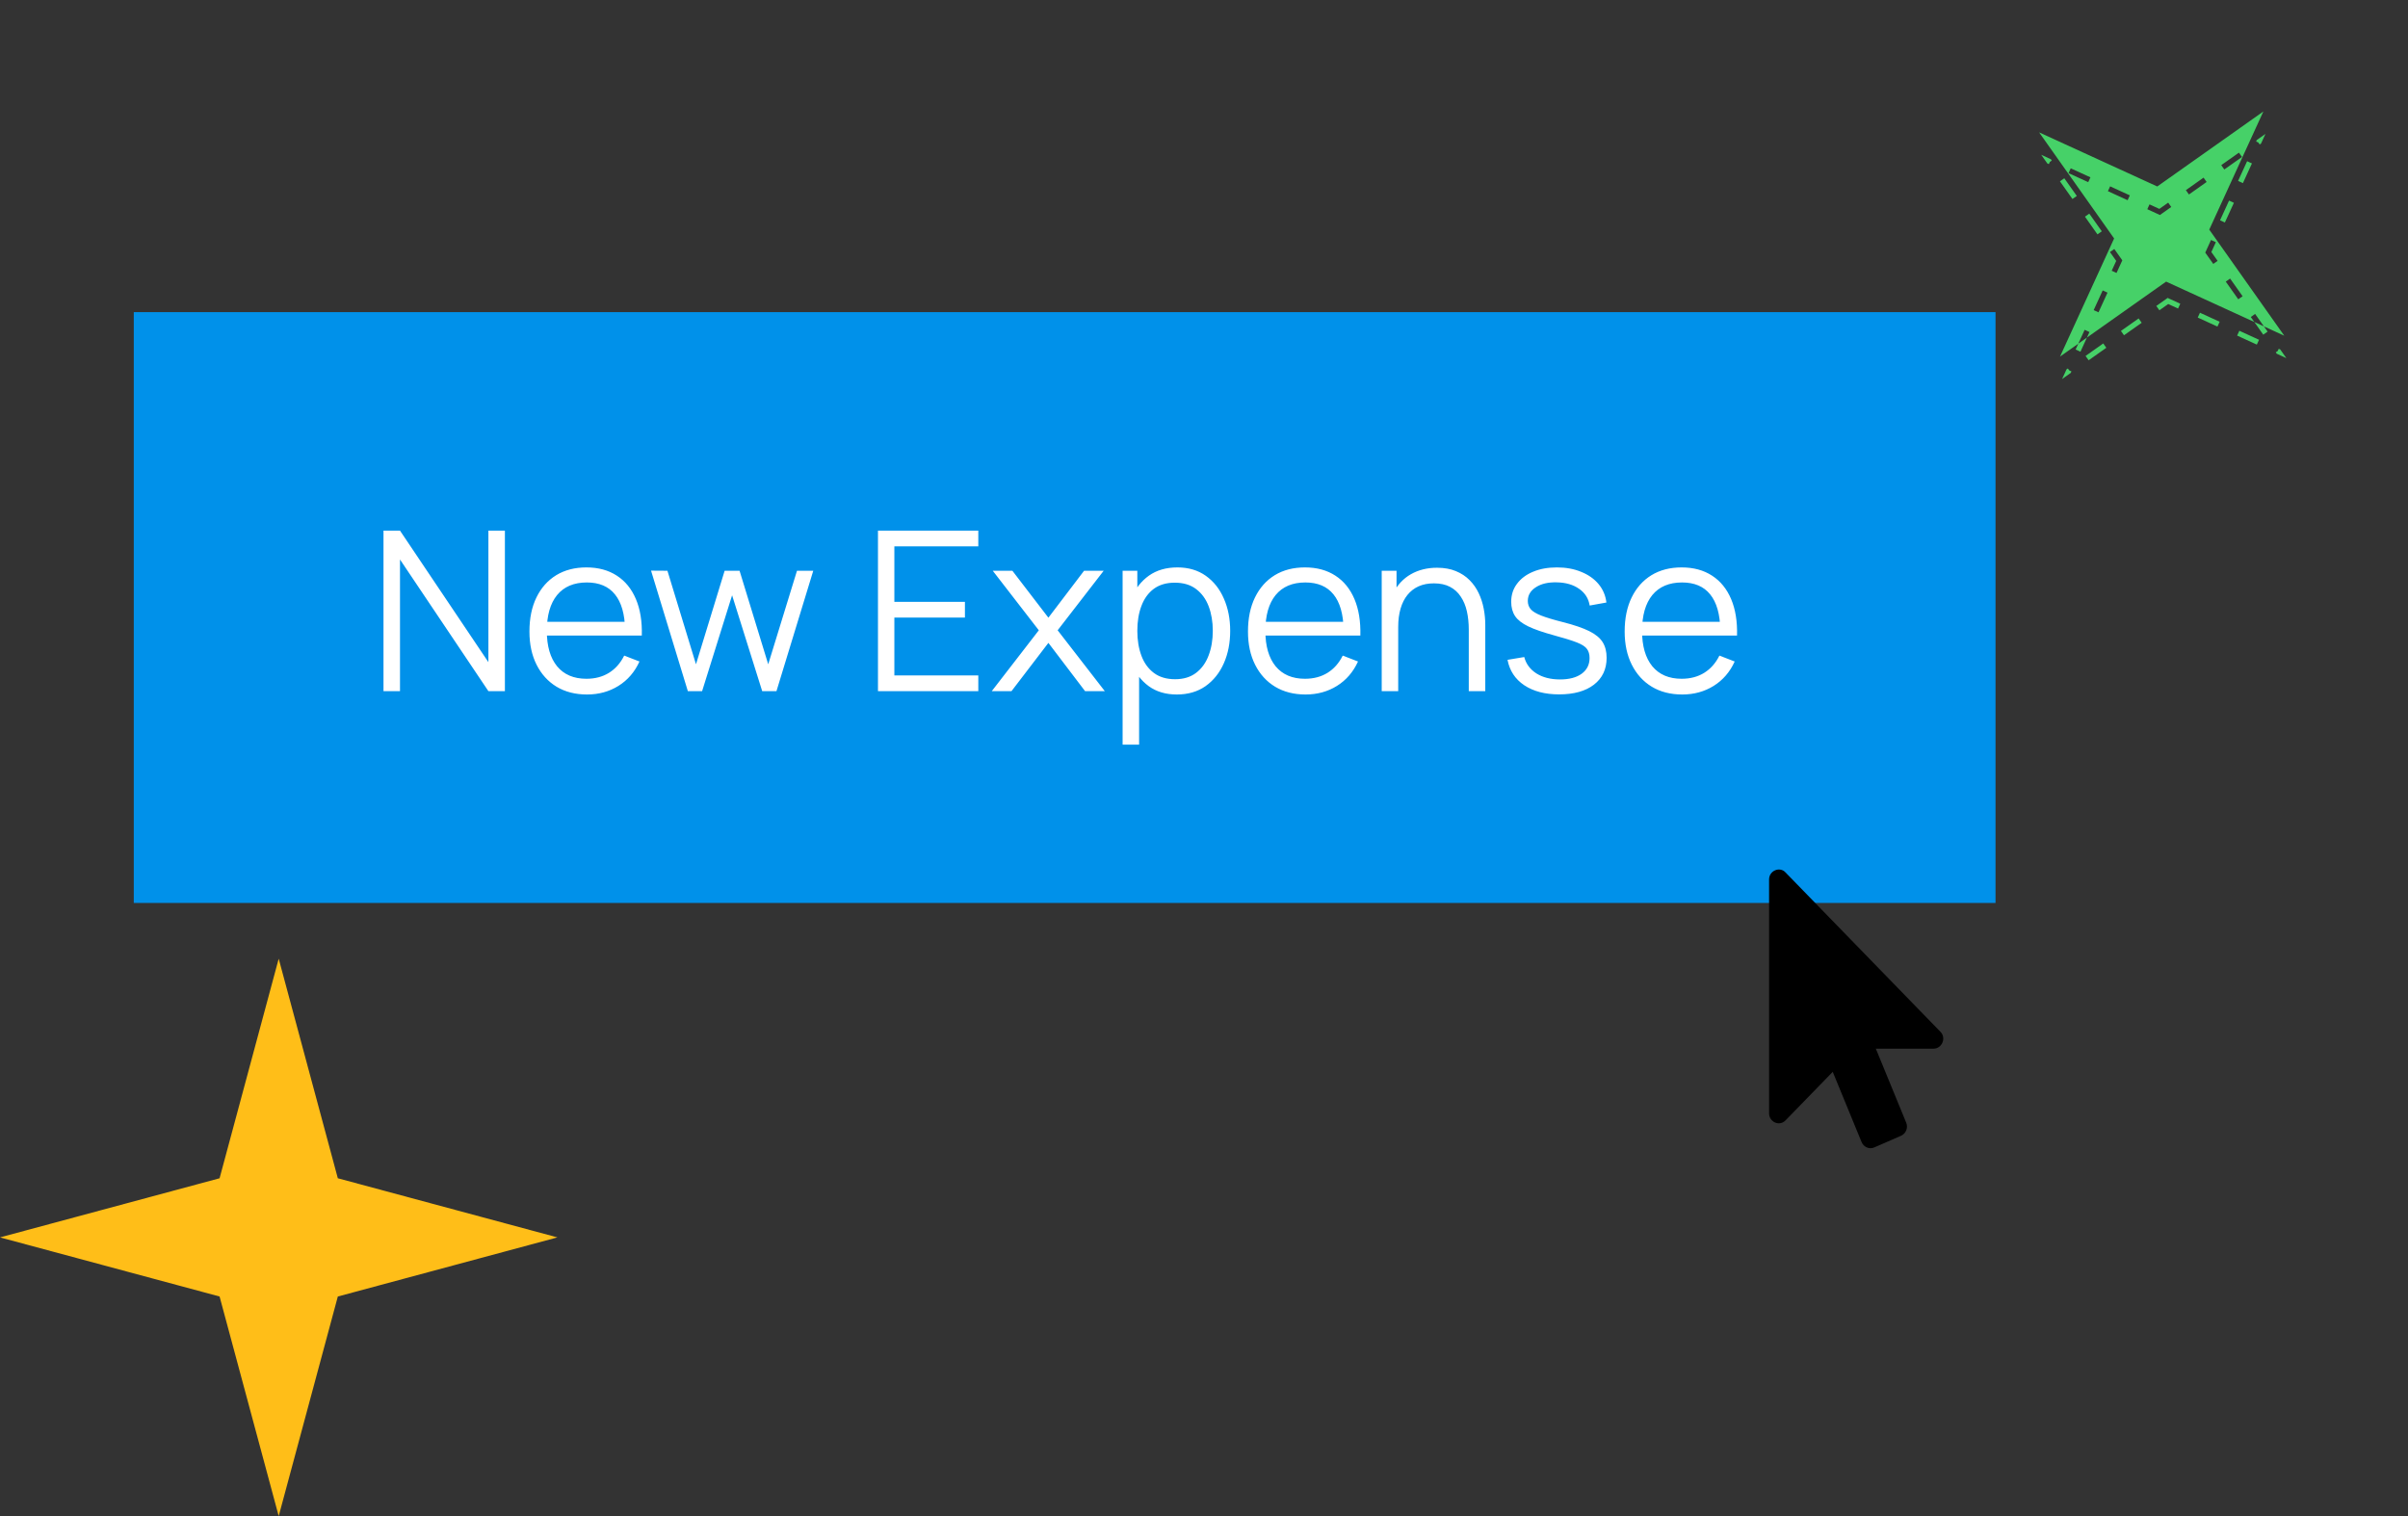 <svg xmlns="http://www.w3.org/2000/svg" width="216" height="136" viewBox="0 0 216 136" fill="none"><rect x="0" y="0" width="216" height="136" fill="#333333" stroke="none"/><rect x="12" y="28" width="167" height="53" fill="#0091EA"></rect><path d="M34.4 62V47.6H35.88L43.81 59.4V47.6H45.29V62H43.81L35.88 50.19V62H34.4ZM52.661 62.3C51.608 62.3 50.695 62.067 49.921 61.6C49.155 61.133 48.558 60.477 48.131 59.63C47.705 58.783 47.491 57.79 47.491 56.65C47.491 55.47 47.701 54.45 48.121 53.59C48.541 52.73 49.131 52.067 49.891 51.6C50.658 51.133 51.561 50.9 52.601 50.9C53.668 50.9 54.578 51.147 55.331 51.64C56.085 52.127 56.655 52.827 57.041 53.74C57.428 54.653 57.605 55.743 57.571 57.01H56.071V56.49C56.045 55.09 55.741 54.033 55.161 53.32C54.588 52.607 53.748 52.25 52.641 52.25C51.481 52.25 50.591 52.627 49.971 53.38C49.358 54.133 49.051 55.207 49.051 56.6C49.051 57.96 49.358 59.017 49.971 59.77C50.591 60.517 51.468 60.89 52.601 60.89C53.375 60.89 54.048 60.713 54.621 60.36C55.201 60 55.658 59.483 55.991 58.81L57.361 59.34C56.935 60.28 56.305 61.01 55.471 61.53C54.645 62.043 53.708 62.3 52.661 62.3ZM48.531 57.01V55.78H56.781V57.01H48.531ZM61.7 62L58.4 51.19L59.87 51.2L62.43 59.59L65 51.2H66.34L68.91 59.59L71.49 51.2H72.95L69.65 62H68.37L65.67 53.4L62.98 62H61.7ZM78.755 62V47.6H87.755V49.01H80.225V53.99H86.555V55.4H80.225V60.59H87.755V62H78.755ZM88.962 62L93.182 56.54L89.052 51.2H90.812L94.042 55.41L97.242 51.2H99.002L94.872 56.54L99.102 62H97.332L94.042 57.67L90.732 62H88.962ZM105.559 62.3C104.565 62.3 103.725 62.05 103.039 61.55C102.352 61.043 101.832 60.36 101.479 59.5C101.125 58.633 100.949 57.663 100.949 56.59C100.949 55.497 101.125 54.523 101.479 53.67C101.839 52.81 102.365 52.133 103.059 51.64C103.752 51.147 104.605 50.9 105.619 50.9C106.605 50.9 107.452 51.15 108.159 51.65C108.865 52.15 109.405 52.83 109.779 53.69C110.159 54.55 110.349 55.517 110.349 56.59C110.349 57.67 110.159 58.64 109.779 59.5C109.399 60.36 108.852 61.043 108.139 61.55C107.425 62.05 106.565 62.3 105.559 62.3ZM100.699 66.8V51.2H102.019V59.33H102.179V66.8H100.699ZM105.409 60.93C106.162 60.93 106.789 60.74 107.289 60.36C107.789 59.98 108.162 59.463 108.409 58.81C108.662 58.15 108.789 57.41 108.789 56.59C108.789 55.777 108.665 55.043 108.419 54.39C108.172 53.737 107.795 53.22 107.289 52.84C106.789 52.46 106.152 52.27 105.379 52.27C104.625 52.27 103.999 52.453 103.499 52.82C103.005 53.187 102.635 53.697 102.389 54.35C102.142 54.997 102.019 55.743 102.019 56.59C102.019 57.423 102.142 58.17 102.389 58.83C102.635 59.483 103.009 59.997 103.509 60.37C104.009 60.743 104.642 60.93 105.409 60.93ZM117.115 62.3C116.061 62.3 115.148 62.067 114.375 61.6C113.608 61.133 113.011 60.477 112.585 59.63C112.158 58.783 111.945 57.79 111.945 56.65C111.945 55.47 112.155 54.45 112.575 53.59C112.995 52.73 113.585 52.067 114.345 51.6C115.111 51.133 116.015 50.9 117.055 50.9C118.121 50.9 119.031 51.147 119.785 51.64C120.538 52.127 121.108 52.827 121.495 53.74C121.881 54.653 122.058 55.743 122.025 57.01H120.525V56.49C120.498 55.09 120.195 54.033 119.615 53.32C119.041 52.607 118.201 52.25 117.095 52.25C115.935 52.25 115.045 52.627 114.425 53.38C113.811 54.133 113.505 55.207 113.505 56.6C113.505 57.96 113.811 59.017 114.425 59.77C115.045 60.517 115.921 60.89 117.055 60.89C117.828 60.89 118.501 60.713 119.075 60.36C119.655 60 120.111 59.483 120.445 58.81L121.815 59.34C121.388 60.28 120.758 61.01 119.925 61.53C119.098 62.043 118.161 62.3 117.115 62.3ZM112.985 57.01V55.78H121.235V57.01H112.985ZM131.751 62V56.49C131.751 55.89 131.694 55.34 131.581 54.84C131.467 54.333 131.284 53.893 131.031 53.52C130.784 53.14 130.461 52.847 130.061 52.64C129.667 52.433 129.187 52.33 128.621 52.33C128.101 52.33 127.641 52.42 127.241 52.6C126.847 52.78 126.514 53.04 126.241 53.38C125.974 53.713 125.771 54.12 125.631 54.6C125.491 55.08 125.421 55.627 125.421 56.24L124.381 56.01C124.381 54.903 124.574 53.973 124.961 53.22C125.347 52.467 125.881 51.897 126.561 51.51C127.241 51.123 128.021 50.93 128.901 50.93C129.547 50.93 130.111 51.03 130.591 51.23C131.077 51.43 131.487 51.7 131.821 52.04C132.161 52.38 132.434 52.77 132.641 53.21C132.847 53.643 132.997 54.107 133.091 54.6C133.184 55.087 133.231 55.573 133.231 56.06V62H131.751ZM123.941 62V51.2H125.271V53.86H125.421V62H123.941ZM139.856 62.29C138.589 62.29 137.546 62.017 136.726 61.47C135.912 60.923 135.412 60.163 135.226 59.19L136.726 58.94C136.886 59.553 137.249 60.043 137.816 60.41C138.389 60.77 139.096 60.95 139.936 60.95C140.756 60.95 141.402 60.78 141.876 60.44C142.349 60.093 142.586 59.623 142.586 59.03C142.586 58.697 142.509 58.427 142.356 58.22C142.209 58.007 141.906 57.81 141.446 57.63C140.986 57.45 140.299 57.237 139.386 56.99C138.406 56.723 137.639 56.457 137.086 56.19C136.532 55.923 136.139 55.617 135.906 55.27C135.672 54.917 135.556 54.487 135.556 53.98C135.556 53.367 135.729 52.83 136.076 52.37C136.422 51.903 136.902 51.543 137.516 51.29C138.129 51.03 138.842 50.9 139.656 50.9C140.469 50.9 141.196 51.033 141.836 51.3C142.482 51.56 143.002 51.927 143.396 52.4C143.789 52.873 144.022 53.423 144.096 54.05L142.596 54.32C142.496 53.687 142.179 53.187 141.646 52.82C141.119 52.447 140.449 52.253 139.636 52.24C138.869 52.22 138.246 52.367 137.766 52.68C137.286 52.987 137.046 53.397 137.046 53.91C137.046 54.197 137.132 54.443 137.306 54.65C137.479 54.85 137.792 55.04 138.246 55.22C138.706 55.4 139.359 55.597 140.206 55.81C141.199 56.063 141.979 56.33 142.546 56.61C143.112 56.89 143.516 57.22 143.756 57.6C143.996 57.98 144.116 58.45 144.116 59.01C144.116 60.03 143.736 60.833 142.976 61.42C142.222 62 141.182 62.29 139.856 62.29ZM150.904 62.3C149.85 62.3 148.937 62.067 148.164 61.6C147.397 61.133 146.8 60.477 146.374 59.63C145.947 58.783 145.734 57.79 145.734 56.65C145.734 55.47 145.944 54.45 146.364 53.59C146.784 52.73 147.374 52.067 148.134 51.6C148.9 51.133 149.804 50.9 150.844 50.9C151.91 50.9 152.82 51.147 153.574 51.64C154.327 52.127 154.897 52.827 155.284 53.74C155.67 54.653 155.847 55.743 155.814 57.01H154.314V56.49C154.287 55.09 153.984 54.033 153.404 53.32C152.83 52.607 151.99 52.25 150.884 52.25C149.724 52.25 148.834 52.627 148.214 53.38C147.6 54.133 147.294 55.207 147.294 56.6C147.294 57.96 147.6 59.017 148.214 59.77C148.834 60.517 149.71 60.89 150.844 60.89C151.617 60.89 152.29 60.713 152.864 60.36C153.444 60 153.9 59.483 154.234 58.81L155.604 59.34C155.177 60.28 154.547 61.01 153.714 61.53C152.887 62.043 151.95 62.3 150.904 62.3ZM146.774 57.01V55.78H155.024V57.01H146.774Z" fill="white"></path><path d="M25 86.001L30.303 105.697L50 111.001L30.303 116.304L25 136.001L19.697 116.304L0 111.001L19.697 105.697L25 86.001Z" fill="#FFBE18"></path><path fill-rule="evenodd" clip-rule="evenodd" d="M198.173 20.597L203.027 9.999L193.509 16.727L182.911 11.874L189.639 21.392L184.785 31.989L186.425 30.831L186.186 31.352L186.619 31.55L187.199 30.283L194.304 25.262L202.214 28.884L203.018 30.022L203.407 29.747L203.076 29.279L204.901 30.115L198.173 20.597ZM203.076 29.279L202.285 28.161L201.897 28.436L202.214 28.884L203.076 29.279ZM187.199 30.283L187.428 29.784L186.995 29.585L186.425 30.831L187.199 30.283ZM202.81 12.894L202.798 12.888L202.696 12.96L202.572 12.785L202.377 12.696L202.429 12.582L202.421 12.571L203.214 12.011L202.81 12.894ZM202.001 14.66L201.192 16.426L200.759 16.228L201.568 14.462L202.001 14.66ZM200.383 18.193L199.574 19.959L199.141 19.761L199.95 17.994L200.383 18.193ZM198.765 21.725L198.361 22.608L198.922 23.401L198.533 23.676L197.814 22.659L198.332 21.527L198.765 21.725ZM200.043 24.988L201.164 26.574L200.775 26.849L199.654 25.263L200.043 24.988ZM204.517 31.341L204.528 31.334L205.089 32.127L204.206 31.722L204.211 31.71L204.139 31.608L204.315 31.484L204.404 31.289L204.517 31.341ZM202.439 30.913L200.673 30.104L200.871 29.671L202.638 30.48L202.439 30.913ZM198.907 29.295L197.141 28.486L197.339 28.054L199.105 28.863L198.907 29.295ZM195.374 27.678L194.491 27.273L193.698 27.834L193.423 27.445L194.44 26.726L195.573 27.245L195.374 27.678ZM192.112 28.955L190.525 30.076L190.25 29.688L191.837 28.566L192.112 28.955ZM188.939 31.198L187.352 32.319L187.078 31.93L188.664 30.809L188.939 31.198ZM185.758 33.43L185.766 33.44L184.973 34.001L185.377 33.118L185.389 33.123L185.491 33.052L185.615 33.227L185.81 33.316L185.758 33.43ZM187.804 27.819L188.613 26.053L189.046 26.251L188.237 28.017L187.804 27.819ZM189.422 24.287L189.826 23.404L189.266 22.61L189.655 22.335L190.373 23.353L189.855 24.485L189.422 24.287ZM188.144 21.024L187.023 19.438L187.412 19.163L188.533 20.749L188.144 21.024ZM185.902 17.851L184.78 16.265L185.169 15.99L186.291 17.576L185.902 17.851ZM183.67 14.671L183.659 14.678L183.098 13.885L183.982 14.29L183.976 14.302L184.048 14.403L183.873 14.527L183.783 14.723L183.67 14.671ZM185.748 15.099L187.514 15.908L187.316 16.34L185.55 15.531L185.748 15.099ZM189.28 16.716L191.047 17.525L190.848 17.958L189.082 17.149L189.28 16.716ZM192.813 18.334L193.696 18.739L194.489 18.178L194.764 18.567L193.747 19.286L192.615 18.767L192.813 18.334ZM196.076 17.057L197.662 15.935L197.937 16.324L196.35 17.446L196.076 17.057ZM199.248 14.814L200.835 13.693L201.11 14.082L199.523 15.203L199.248 14.814Z" fill="#46D168"></path><g clip-path="url(#clip0_202_551)"><path d="M173.443 94.071H168.263L170.989 100.711C171.179 101.172 170.962 101.688 170.528 101.883L168.127 102.929C167.68 103.125 167.178 102.902 166.988 102.455L164.398 96.15L160.166 100.502C159.602 101.082 158.688 100.635 158.688 99.874V78.894C158.688 78.093 159.66 77.703 160.166 78.266L174.053 92.551C174.613 93.096 174.2 94.071 173.443 94.071Z" fill="black"></path></g><defs><clipPath id="clip0_202_551"><rect width="25" height="25" fill="white" transform="translate(154 78.001)"></rect></clipPath></defs></svg>